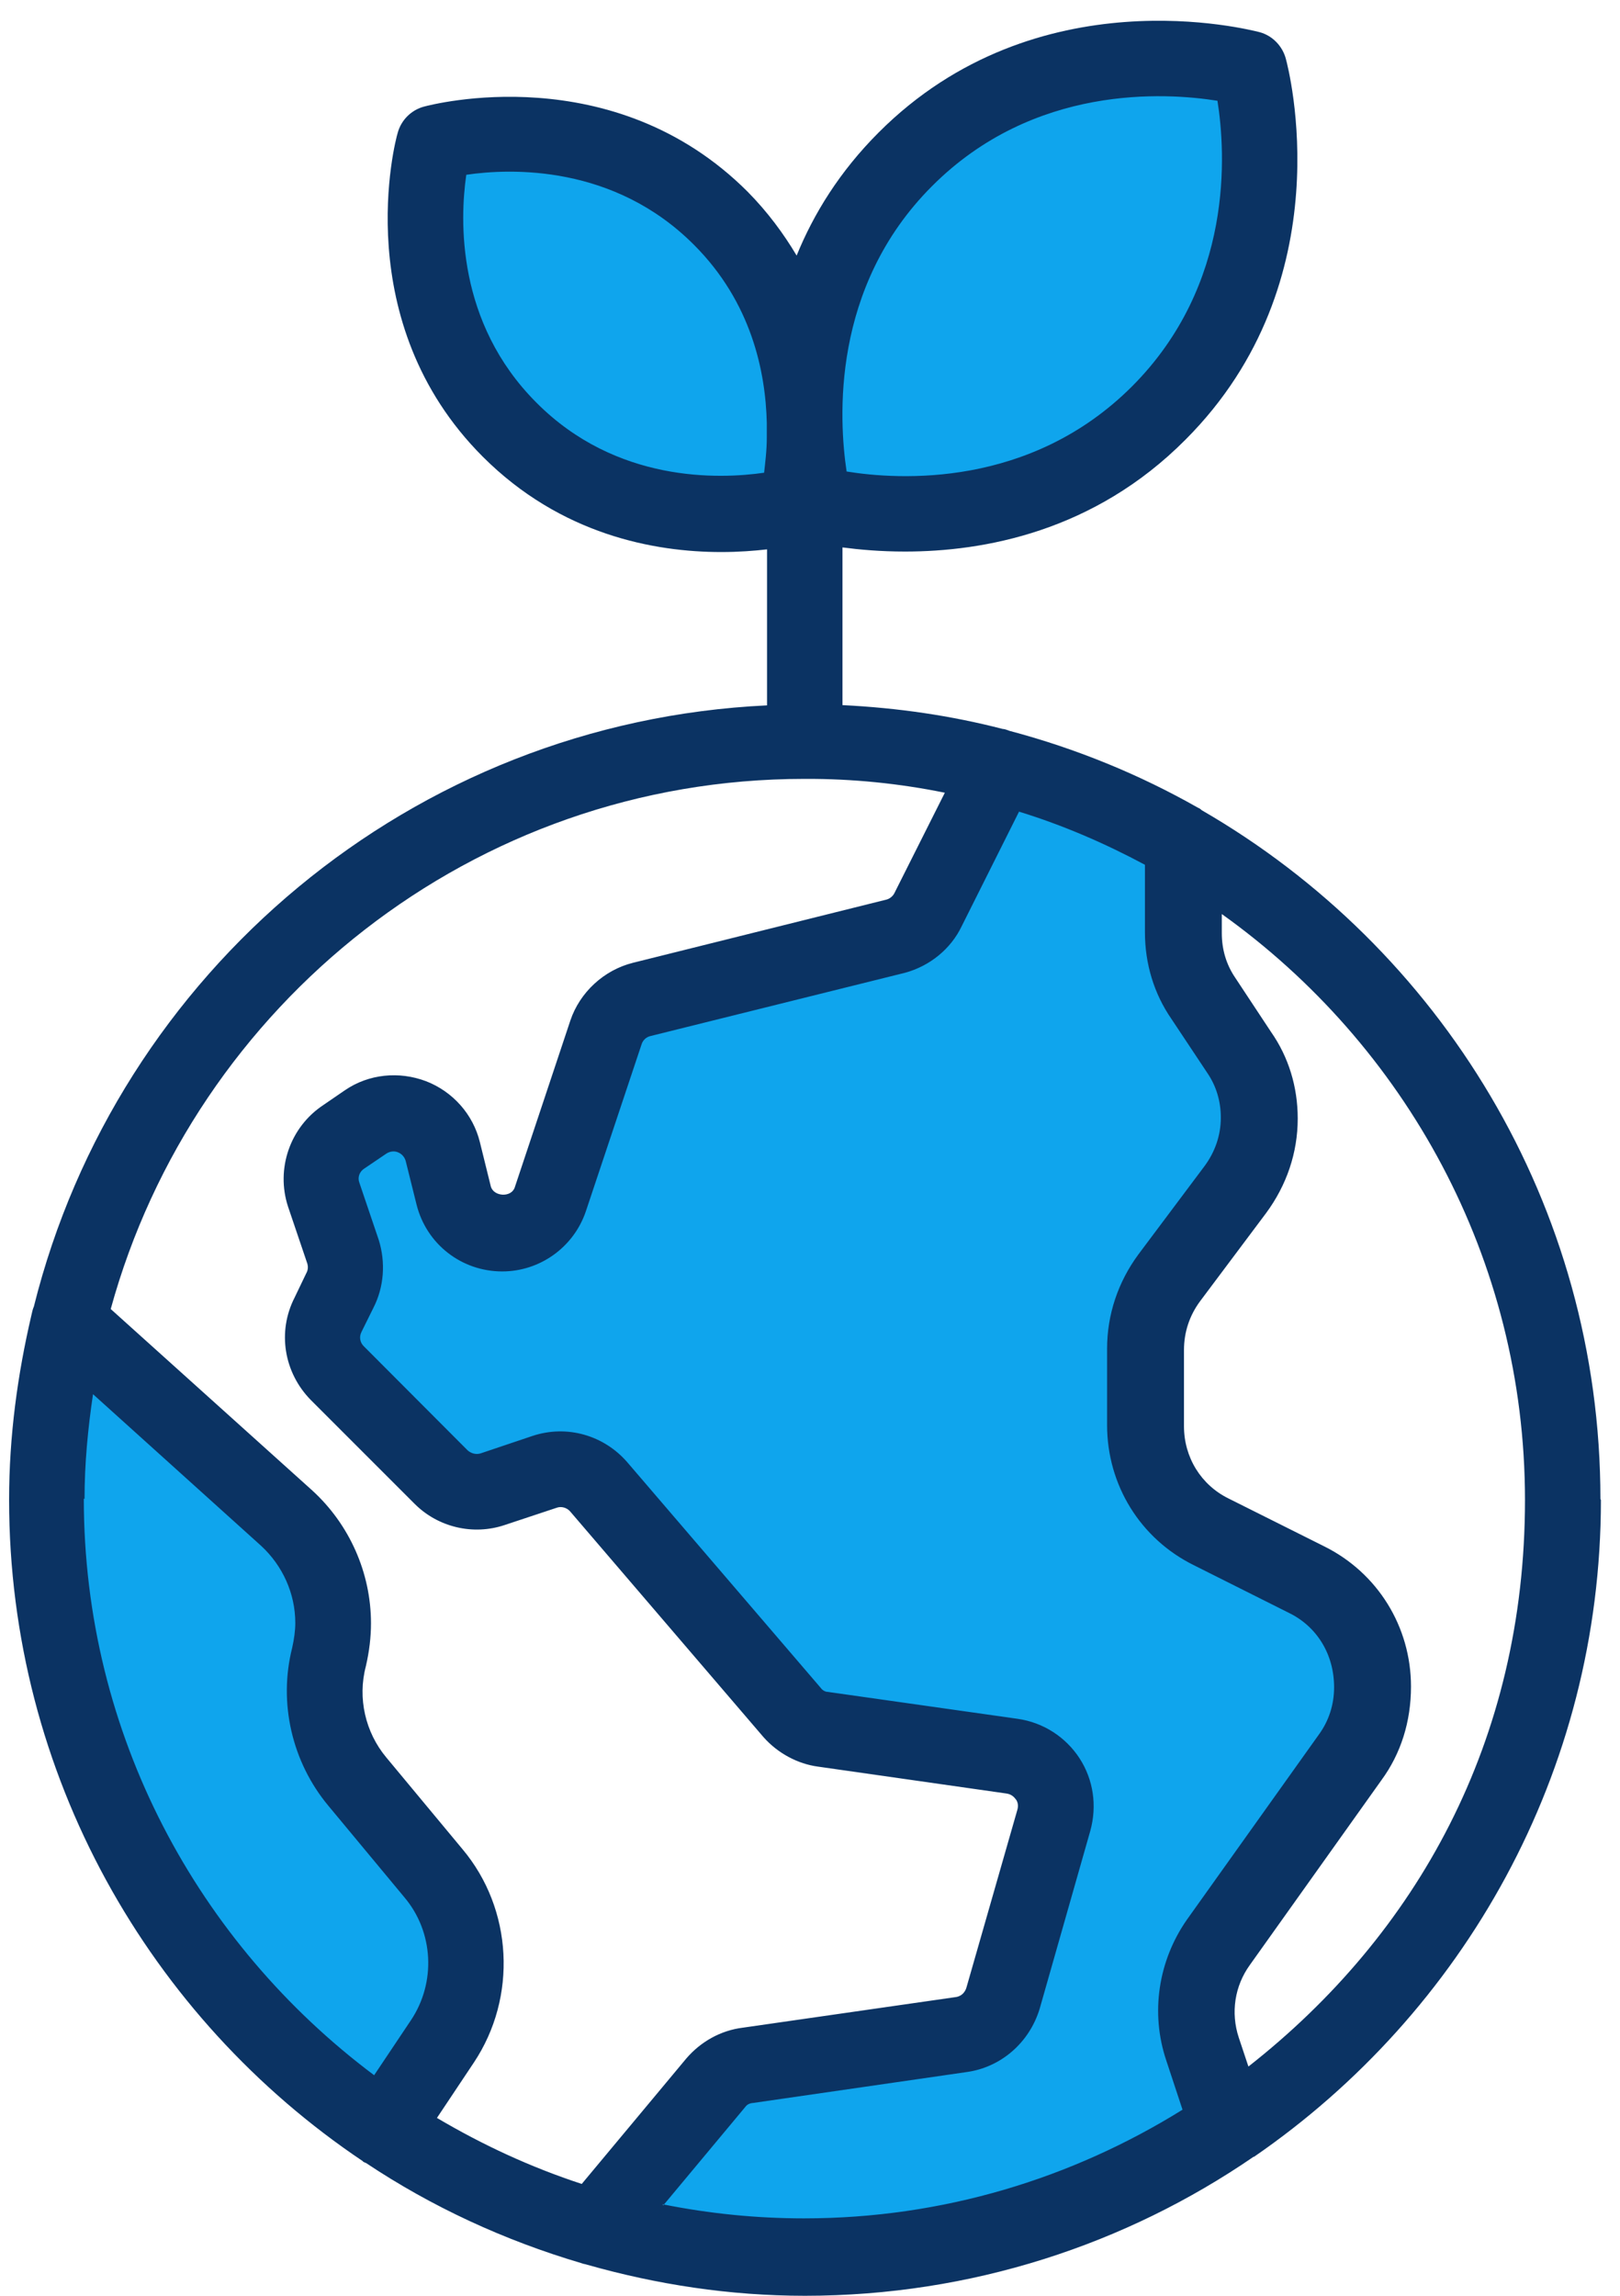 <svg xmlns="http://www.w3.org/2000/svg" width="60" height="85" viewBox="0 0 60 85" fill="none"><path d="M24.582 81.622L24.555 81.649L24.528 81.613C24.528 81.613 24.564 81.622 24.582 81.622Z" fill="#0FA5ED"></path><path d="M50.301 65.264C50.885 64.465 51.199 63.495 51.199 62.471C51.199 60.584 50.175 58.913 48.531 58.105L45.019 56.344C43.644 55.67 42.791 54.296 42.791 52.76V49.939C42.791 49.068 43.069 48.233 43.599 47.514L46.034 44.262C46.672 43.409 47.004 42.411 47.004 41.379C47.004 40.417 46.725 39.501 46.205 38.728L44.875 36.725C44.426 36.078 44.192 35.315 44.192 34.515V30.94L43.249 30.437C41.596 29.548 39.925 28.847 38.264 28.335L36.808 27.886L36.126 29.242L33.997 33.491C33.808 33.887 33.458 34.165 33.044 34.282L23.648 36.617C22.903 36.788 22.274 37.372 22.04 38.118L19.983 44.28C19.785 44.873 19.22 45.277 18.591 45.277C17.908 45.277 17.333 44.828 17.162 44.163L16.758 42.546V42.483L16.731 42.429C16.525 41.783 16.049 41.262 15.42 41.001C15.159 40.893 14.863 40.831 14.566 40.831C14.135 40.831 13.713 40.956 13.345 41.19L13.327 41.208H13.3L12.518 41.747C11.638 42.313 11.252 43.4 11.602 44.379L12.321 46.481C12.428 46.84 12.401 47.262 12.222 47.604L11.773 48.511C11.332 49.355 11.503 50.442 12.213 51.134L16.049 54.97L16.093 55.024L16.147 55.069C16.57 55.428 17.108 55.626 17.657 55.626C17.881 55.626 18.115 55.59 18.33 55.527L20.288 54.871C20.432 54.817 20.585 54.79 20.747 54.79C21.169 54.79 21.582 54.988 21.869 55.32L28.984 63.611C29.343 64.07 29.882 64.375 30.448 64.429L37.428 65.417C37.85 65.48 38.237 65.722 38.47 66.082C38.704 66.432 38.767 66.872 38.641 67.303L36.772 73.879C36.602 74.445 36.126 74.858 35.542 74.939L27.691 76.071C27.089 76.134 26.55 76.43 26.181 76.897L23.747 79.817L23.037 80.661L22.274 81.595L21.268 82.799L23.504 83.239L24.529 83.581L25.193 83.554C26.711 83.805 28.247 83.931 29.766 83.931C35.039 83.931 40.222 82.449 44.74 79.637L45.935 78.891L45.495 77.544L44.893 75.721C44.489 74.508 44.686 73.16 45.423 72.1L50.301 65.264ZM24.555 81.649L24.529 81.613C24.529 81.613 24.564 81.622 24.582 81.622L24.555 81.649Z" fill="#0FA5ED"></path><path d="M43.195 15.57C40.006 18.759 36.18 19.424 33.53 19.424C32.703 19.424 31.85 19.361 31.059 19.226L29.936 19.047V19.083L28.553 19.28C27.942 19.37 27.313 19.415 26.684 19.415C24.457 19.415 21.25 18.849 18.591 16.172C14.998 12.588 15.222 8.016 15.483 6.21L15.68 4.89L17.001 4.692C17.603 4.602 18.232 4.557 18.869 4.557C21.088 4.557 24.304 5.123 26.972 7.8C28.248 9.076 29.164 10.621 29.685 12.372C30.116 10.181 31.113 7.746 33.242 5.626C36.422 2.437 40.258 1.763 42.908 1.763C43.743 1.763 44.57 1.826 45.36 1.952L46.654 2.159L46.86 3.452C47.202 5.644 47.543 11.214 43.195 15.57Z" fill="#0FA5ED"></path><path d="M2.924 50.011L12.132 58.285L12.842 65.103L17.666 72.621L14.153 78.874L3.859 66.405L1.424 53.829L2.924 50.011Z" fill="#0FA5ED"></path><path d="M59.275 55.5C59.275 44.603 53.328 35.09 44.507 29.997C44.471 29.961 44.426 29.925 44.372 29.907C42.207 28.677 39.862 27.715 37.392 27.06C37.311 27.033 37.212 26.988 37.132 26.988C35.218 26.494 33.242 26.206 31.203 26.107V20.268C31.823 20.349 32.604 20.421 33.52 20.421C36.422 20.421 40.509 19.694 43.905 16.28C49.789 10.396 47.714 2.509 47.624 2.177C47.498 1.701 47.121 1.314 46.645 1.189C46.303 1.108 38.407 -0.967 32.541 4.907C31.095 6.354 30.134 7.917 29.505 9.462C29.029 8.662 28.436 7.854 27.691 7.099C22.696 2.105 15.986 3.874 15.707 3.946C15.231 4.072 14.854 4.449 14.728 4.925C14.638 5.204 12.886 11.914 17.881 16.909C20.774 19.801 24.241 20.439 26.711 20.439C27.358 20.439 27.933 20.394 28.409 20.34V26.116C15.249 26.736 4.335 36.016 1.254 48.376C1.209 48.475 1.191 48.574 1.164 48.691C0.652 50.883 0.337 53.164 0.337 55.527C0.337 65.713 5.547 74.723 13.434 80.014C13.434 80.014 13.453 80.041 13.461 80.041C13.488 80.059 13.533 80.077 13.56 80.086C15.986 81.703 18.681 82.952 21.546 83.796C21.6 83.823 21.672 83.823 21.744 83.85C24.313 84.578 27.008 85 29.811 85C35.973 85 41.704 83.096 46.429 79.853H46.447C54.19 74.526 59.293 65.633 59.293 55.536L59.275 55.5ZM28.4 16.181C28.4 16.702 28.337 17.151 28.301 17.502C26.631 17.744 22.822 17.879 19.866 14.906C16.902 11.941 17.028 8.141 17.27 6.471C18.923 6.228 22.741 6.093 25.705 9.067C27.834 11.196 28.355 13.765 28.4 15.66V16.181ZM34.518 6.893C38.291 3.111 43.168 3.425 45.091 3.731C45.396 5.653 45.702 10.522 41.929 14.304C38.156 18.077 33.287 17.771 31.356 17.457C31.068 15.534 30.772 10.639 34.518 6.893ZM15.222 74.795L13.857 76.834C7.344 71.957 3.104 64.231 3.104 55.482L3.131 55.5C3.131 54.179 3.257 52.886 3.445 51.619L9.671 57.233C10.47 57.97 10.937 59.003 10.937 60.09C10.937 60.378 10.892 60.692 10.82 61.015C10.308 63.045 10.812 65.237 12.159 66.854L14.98 70.25C16.058 71.525 16.156 73.394 15.222 74.795ZM21.546 80.859C19.651 80.239 17.872 79.413 16.183 78.415L17.549 76.367C19.166 73.942 18.995 70.681 17.127 68.462L14.306 65.067C13.533 64.141 13.237 62.875 13.551 61.689C13.677 61.141 13.74 60.62 13.74 60.099C13.74 58.231 12.94 56.434 11.557 55.176L4.101 48.466C7.2 37.183 17.531 28.838 29.784 28.838H29.802C31.58 28.829 33.314 29.009 34.994 29.35L33.125 33.069C33.071 33.177 32.964 33.267 32.847 33.303L23.442 35.647C22.364 35.917 21.474 36.743 21.124 37.785L19.067 43.957C18.941 44.352 18.276 44.307 18.177 43.921L17.773 42.286C17.522 41.262 16.776 40.417 15.779 40.031C14.782 39.654 13.659 39.762 12.779 40.363L11.979 40.911C10.74 41.729 10.21 43.274 10.668 44.675L11.386 46.795C11.413 46.894 11.413 47.02 11.341 47.146L10.91 48.044C10.264 49.31 10.515 50.82 11.512 51.835L15.357 55.679C16.228 56.551 17.531 56.856 18.698 56.461L20.621 55.823C20.792 55.76 20.998 55.823 21.115 55.958L28.274 64.312C28.804 64.914 29.55 65.309 30.296 65.408L37.284 66.405C37.464 66.432 37.563 66.54 37.617 66.612C37.68 66.684 37.733 66.827 37.68 67.007L35.793 73.592C35.748 73.744 35.623 73.915 35.389 73.942L27.511 75.074C26.702 75.173 25.957 75.586 25.418 76.215L21.546 80.859ZM43.195 76.287L43.797 78.11C39.71 80.652 34.922 82.134 29.775 82.134C27.996 82.134 26.271 81.955 24.591 81.622L24.564 81.649L24.538 81.613C24.538 81.613 24.573 81.622 24.591 81.622L27.601 78.011C27.664 77.921 27.762 77.868 27.906 77.859L35.793 76.718C37.06 76.547 38.12 75.64 38.506 74.373L40.383 67.78C40.635 66.863 40.5 65.893 39.979 65.094C39.467 64.312 38.641 63.773 37.689 63.638L30.655 62.641C30.556 62.641 30.448 62.569 30.394 62.489L23.244 54.152C22.373 53.137 20.998 52.742 19.723 53.164L17.8 53.811C17.63 53.865 17.45 53.811 17.324 53.703L13.479 49.849C13.336 49.715 13.291 49.499 13.39 49.31L13.83 48.421C14.225 47.649 14.288 46.741 14.027 45.906L13.309 43.786C13.237 43.597 13.309 43.373 13.506 43.256L14.315 42.708C14.486 42.6 14.656 42.627 14.737 42.663C14.827 42.699 14.962 42.78 15.024 42.977L15.429 44.603C15.797 46.068 17.1 47.074 18.6 47.074C20.001 47.074 21.25 46.175 21.699 44.846L23.765 38.657C23.81 38.513 23.936 38.396 24.088 38.36L33.52 36.016C34.446 35.764 35.218 35.126 35.614 34.3L37.742 30.051C39.377 30.554 40.931 31.228 42.405 32.018V34.516C42.405 35.692 42.746 36.797 43.384 37.722L44.722 39.735C45.046 40.211 45.216 40.777 45.216 41.379C45.216 42.034 45.001 42.654 44.605 43.184L42.162 46.445C41.408 47.469 41.003 48.673 41.003 49.939V52.76C41.003 54.979 42.234 56.973 44.219 57.952L47.75 59.722C48.774 60.225 49.411 61.249 49.411 62.471C49.411 63.117 49.214 63.719 48.846 64.222L43.959 71.076C42.899 72.594 42.602 74.526 43.195 76.287ZM46.24 76.511L46.222 76.466L45.881 75.442C45.576 74.517 45.728 73.529 46.294 72.747L51.163 65.911C51.882 64.932 52.259 63.746 52.259 62.444C52.259 60.225 51.019 58.231 49.043 57.252L45.504 55.482C44.48 54.979 43.851 53.955 43.851 52.805V49.984C43.851 49.319 44.058 48.7 44.453 48.17L46.896 44.909C47.651 43.885 48.064 42.681 48.064 41.414C48.064 40.238 47.723 39.133 47.076 38.208L45.746 36.195C45.423 35.719 45.252 35.162 45.252 34.551V33.842C52.035 38.684 56.481 46.598 56.481 55.536C56.481 64.474 52.466 71.624 46.24 76.511Z" fill="#0B3363"></path></svg>